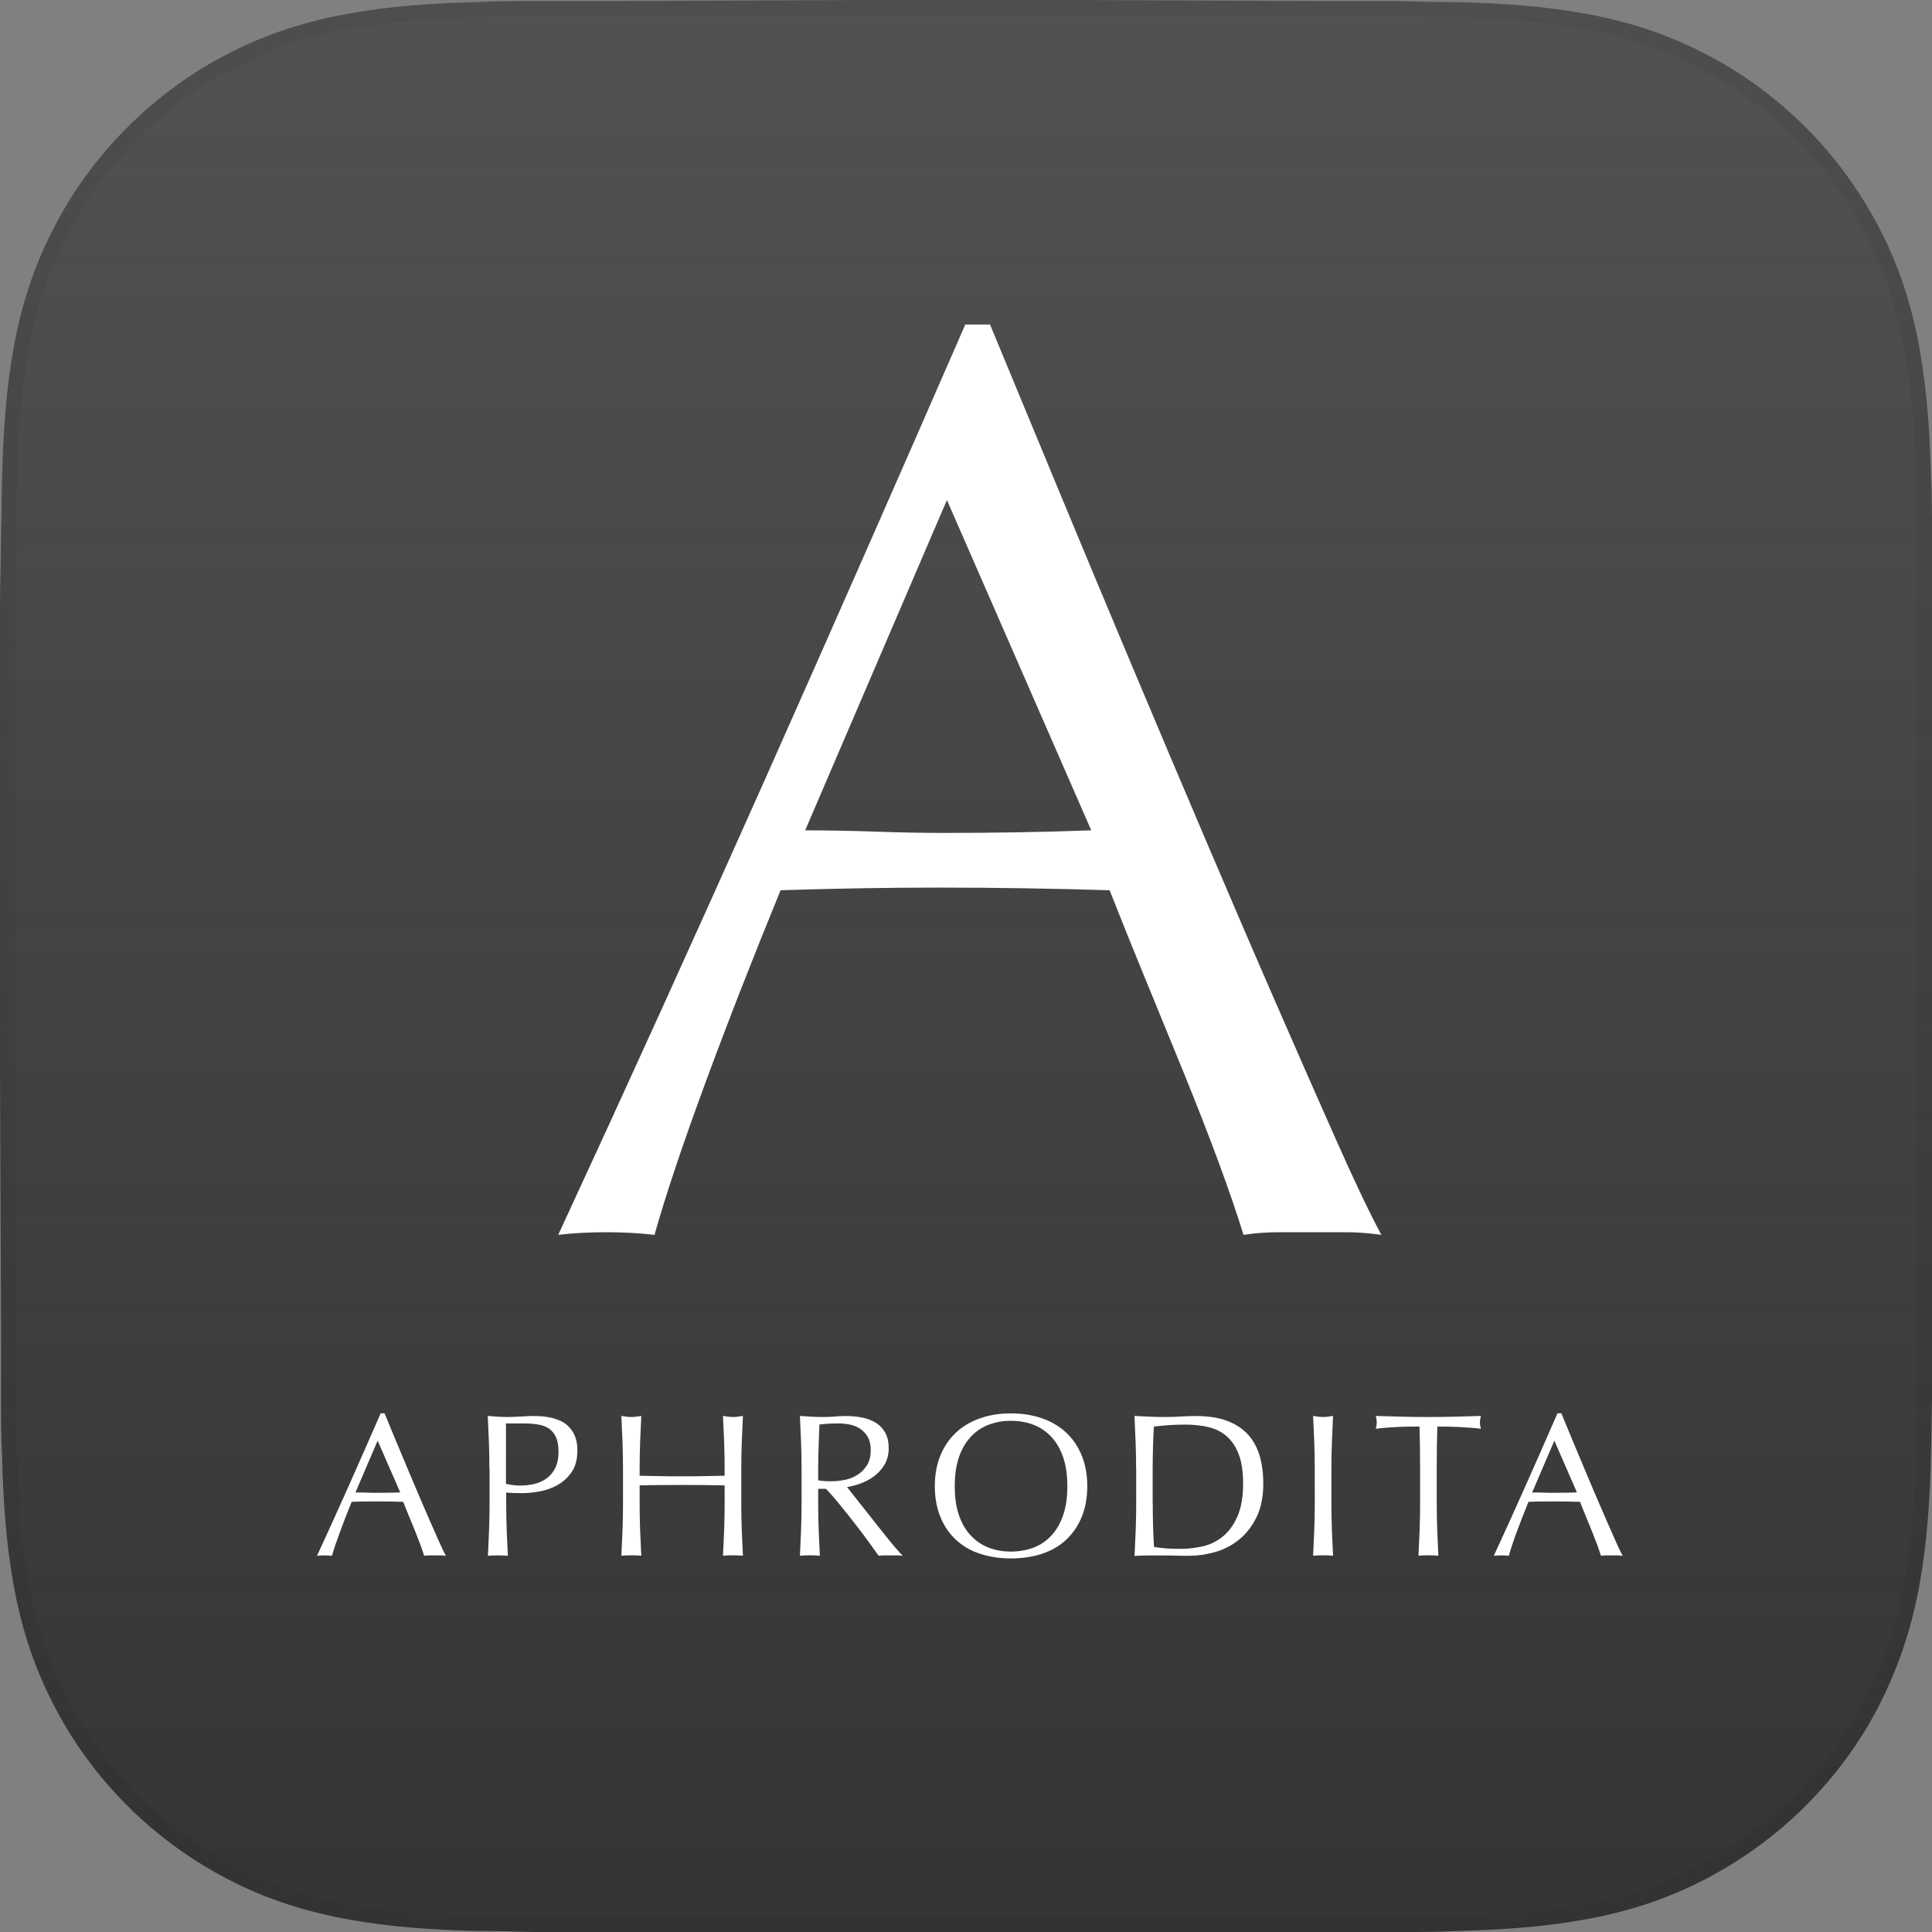 <svg width="191" height="191" viewBox="0 0 191 191" fill="none" xmlns="http://www.w3.org/2000/svg">
<rect x="0" y="0" width="191" height="191" fill="#808080" stroke="none"/>
<path fill-rule="evenodd" clip-rule="evenodd" d="M191 59.575C191 57.3 191 55.025 191 52.75C191 50.845 191 48.94 190.894 47.036C190.788 42.856 190.524 38.676 189.783 34.549C189.043 30.369 187.826 26.507 185.869 22.698C183.965 18.994 181.479 15.555 178.517 12.592C175.555 9.629 172.17 7.143 168.414 5.238C164.606 3.28 160.745 2.063 156.566 1.323C152.44 0.582 148.262 0.317 144.083 0.212C142.179 0.212 140.275 0.159 138.371 0.106C136.096 0.106 133.822 0.106 131.547 0.106L105.206 0H85.529L59.664 0.106C57.39 0.106 55.115 0.106 52.841 0.106C50.937 0.106 49.033 0.106 47.076 0.212C42.897 0.317 38.718 0.582 34.593 1.323C30.414 2.063 26.5 3.28 22.692 5.238C18.936 7.143 15.551 9.629 12.589 12.592C9.627 15.555 7.141 18.941 5.237 22.698C3.279 26.507 2.063 30.369 1.322 34.549C0.582 38.676 0.317 42.856 0.212 47.036C0.159 48.94 0.159 50.845 0.106 52.75C0.106 55.025 0 57.829 0 60.104V105.5L0.106 131.531C0.106 133.806 0.106 136.081 0.106 138.356C0.106 140.261 0.106 142.165 0.212 144.07C0.317 148.25 0.582 152.43 1.322 156.556C2.063 160.736 3.279 164.599 5.237 168.408C7.141 172.165 9.627 175.551 12.589 178.514C15.551 181.476 18.989 183.963 22.692 185.868C26.5 187.825 30.414 189.042 34.593 189.783C38.718 190.524 42.897 190.788 47.076 190.894C48.98 190.894 50.884 190.947 52.841 191C55.115 191 57.39 191 59.664 191H131.547C133.822 191 136.096 191 138.371 191C140.275 191 142.179 191 144.083 190.894C148.262 190.788 152.44 190.524 156.566 189.783C160.745 189.042 164.606 187.825 168.414 185.868C172.117 183.963 175.555 181.476 178.517 178.514C181.479 175.551 183.965 172.165 185.869 168.408C187.773 164.599 189.043 160.736 189.783 156.556C190.524 152.43 190.788 148.25 190.894 144.07C190.947 142.165 190.947 140.261 191 138.356C191 136.081 191 133.806 191 131.531V59.575Z" fill="url(#paint0_linear_103_4019)"/>
<path d="M0.855 131.527L0.75 105.497V60.105C0.75 58.976 0.776 57.714 0.803 56.442C0.829 55.182 0.855 53.912 0.855 52.77C0.882 51.812 0.895 50.855 0.908 49.903C0.921 48.95 0.935 48.003 0.961 47.057V47.055C1.066 42.891 1.33 38.755 2.061 34.682V34.68C2.79 30.564 3.985 26.774 5.903 23.04L5.905 23.037C7.772 19.354 10.211 16.031 13.119 13.122C16.027 10.213 19.348 7.775 23.03 5.907L23.034 5.905C26.766 3.987 30.607 2.791 34.724 2.062L34.726 2.061C38.797 1.33 42.933 1.066 47.095 0.961H47.116C49.05 0.856 50.934 0.855 52.841 0.855H59.667L85.532 0.75H105.203L131.544 0.855H138.35C140.252 0.908 142.167 0.961 144.083 0.961C148.239 1.067 152.368 1.331 156.434 2.061L156.436 2.062C160.55 2.791 164.338 3.986 168.071 5.905L168.075 5.907C171.757 7.775 175.078 10.213 177.986 13.122C180.892 16.029 183.333 19.405 185.202 23.041V23.04C187.121 26.774 188.316 30.564 189.045 34.68V34.682C189.776 38.755 190.039 42.891 190.145 47.055V47.066L190.146 47.077C190.25 48.958 190.25 50.842 190.25 52.75V138.335C190.223 139.293 190.21 140.251 190.197 141.202C190.184 142.155 190.171 143.103 190.145 144.049V144.051C190.039 148.214 189.776 152.351 189.045 156.424V156.426C188.317 160.535 187.07 164.328 185.198 168.072C183.331 171.754 180.894 175.075 177.986 177.983C175.262 180.708 172.126 183.024 168.75 184.844L168.071 185.201C164.338 187.12 160.55 188.316 156.436 189.045H156.434C152.362 189.776 148.226 190.039 144.064 190.145H144.053L144.041 190.146C142.161 190.25 140.278 190.25 138.37 190.25H52.861C50.913 190.197 49.004 190.145 47.094 190.145H47.095C42.933 190.039 38.797 189.776 34.726 189.045H34.724C30.607 188.315 26.766 187.119 23.034 185.201C19.399 183.331 16.025 180.89 13.119 177.983C10.211 175.075 7.772 171.753 5.905 168.069L5.553 167.364C3.838 163.856 2.744 160.284 2.061 156.426V156.424C1.33 152.351 1.066 148.214 0.961 144.051V144.04L0.96 144.028C0.856 142.148 0.855 140.264 0.855 138.355V131.527Z" stroke="black" stroke-opacity="0.05" stroke-width="1.5" style="mix-blend-mode:plus-darker"/>
<path d="M44.059 153.808C43.872 153.783 43.693 153.767 43.53 153.767H42.463C42.292 153.767 42.121 153.783 41.934 153.808C41.836 153.498 41.714 153.124 41.551 152.692C41.389 152.261 41.209 151.797 41.022 151.324C40.827 150.852 40.631 150.363 40.428 149.875C40.224 149.386 40.037 148.922 39.866 148.474C39.434 148.458 39.003 148.45 38.555 148.442C38.115 148.442 37.667 148.434 37.228 148.434C36.812 148.434 36.405 148.434 35.998 148.442C35.599 148.442 35.184 148.458 34.769 148.474C34.337 149.517 33.954 150.518 33.604 151.463C33.254 152.407 32.993 153.189 32.822 153.808C32.594 153.783 32.342 153.767 32.081 153.767C31.821 153.767 31.569 153.783 31.341 153.808C32.423 151.463 33.482 149.126 34.516 146.805C35.55 144.485 36.584 142.123 37.635 139.721H38.017C38.343 140.503 38.685 141.342 39.06 142.245C39.434 143.149 39.817 144.069 40.208 144.989C40.599 145.918 40.981 146.83 41.372 147.742C41.763 148.654 42.129 149.5 42.471 150.29C42.813 151.072 43.123 151.772 43.4 152.391C43.676 153.01 43.896 153.474 44.075 153.8L44.059 153.808ZM35.151 147.546C35.501 147.546 35.86 147.546 36.234 147.562C36.609 147.579 36.975 147.579 37.317 147.579C37.692 147.579 38.066 147.579 38.441 147.571C38.815 147.571 39.19 147.554 39.565 147.538L37.334 142.425L35.143 147.538L35.151 147.546Z" fill="white"/>
<path d="M48.383 145.193C48.383 144.305 48.367 143.442 48.334 142.587C48.302 141.732 48.261 140.869 48.22 139.982C48.538 140.006 48.864 140.031 49.197 140.055C49.523 140.071 49.849 140.088 50.174 140.088C50.337 140.088 50.533 140.088 50.761 140.071C50.989 140.055 51.217 140.047 51.453 140.039C51.689 140.039 51.909 140.022 52.129 140.006C52.34 139.99 52.528 139.99 52.674 139.99C52.878 139.99 53.122 139.99 53.415 140.006C53.708 140.022 54.026 140.063 54.352 140.128C54.677 140.193 55.003 140.299 55.329 140.43C55.646 140.56 55.939 140.755 56.2 141.016C56.461 141.268 56.672 141.586 56.835 141.968C56.998 142.351 57.079 142.823 57.079 143.385C57.079 144.273 56.892 144.989 56.509 145.535C56.127 146.089 55.654 146.512 55.101 146.821C54.547 147.131 53.953 147.334 53.334 147.448C52.707 147.554 52.153 147.611 51.673 147.611C51.363 147.611 51.086 147.611 50.826 147.603C50.573 147.603 50.313 147.579 50.044 147.554V148.662C50.044 149.549 50.06 150.42 50.093 151.275C50.126 152.13 50.166 152.977 50.207 153.808C49.898 153.783 49.572 153.767 49.222 153.767C48.872 153.767 48.546 153.783 48.236 153.808C48.277 152.977 48.31 152.13 48.35 151.275C48.383 150.42 48.399 149.549 48.399 148.662V145.201L48.383 145.193ZM50.036 146.699C50.492 146.805 50.964 146.862 51.461 146.862C51.876 146.862 52.308 146.813 52.748 146.724C53.187 146.626 53.594 146.455 53.961 146.211C54.327 145.966 54.628 145.624 54.864 145.185C55.101 144.753 55.215 144.191 55.215 143.507C55.215 142.929 55.133 142.465 54.97 142.099C54.807 141.732 54.588 141.455 54.294 141.252C54.01 141.048 53.651 140.91 53.236 140.837C52.821 140.763 52.349 140.723 51.827 140.723H50.02V146.699H50.036Z" fill="white"/>
<path d="M71.59 142.587C71.557 141.732 71.516 140.869 71.476 139.982C71.647 140.006 71.818 140.031 71.981 140.055C72.143 140.071 72.298 140.088 72.461 140.088C72.624 140.088 72.787 140.079 72.941 140.055C73.104 140.039 73.267 140.014 73.446 139.982C73.405 140.869 73.365 141.732 73.332 142.587C73.299 143.442 73.283 144.305 73.283 145.193V148.653C73.283 149.541 73.299 150.412 73.332 151.267C73.365 152.122 73.405 152.969 73.446 153.8C73.137 153.775 72.811 153.759 72.461 153.759C72.111 153.759 71.785 153.775 71.476 153.8C71.516 152.969 71.549 152.122 71.59 151.267C71.622 150.412 71.638 149.541 71.638 148.653V146.846C70.914 146.83 70.213 146.821 69.538 146.813C68.862 146.813 68.162 146.805 67.437 146.805C66.712 146.805 66.012 146.805 65.336 146.813C64.66 146.813 63.96 146.83 63.235 146.846V148.653C63.235 149.541 63.252 150.412 63.284 151.267C63.317 152.122 63.358 152.969 63.398 153.8C63.089 153.775 62.763 153.759 62.413 153.759C62.063 153.759 61.737 153.775 61.428 153.8C61.468 152.969 61.501 152.122 61.542 151.267C61.574 150.412 61.591 149.541 61.591 148.653V145.193C61.591 144.305 61.574 143.442 61.542 142.587C61.509 141.732 61.468 140.869 61.428 139.982C61.599 140.006 61.77 140.031 61.933 140.055C62.095 140.079 62.258 140.088 62.413 140.088C62.568 140.088 62.739 140.079 62.893 140.055C63.048 140.031 63.219 140.014 63.398 139.982C63.358 140.869 63.317 141.732 63.284 142.587C63.252 143.442 63.235 144.305 63.235 145.193V145.893C63.96 145.909 64.66 145.918 65.336 145.934C66.012 145.95 66.712 145.95 67.437 145.95C68.162 145.95 68.862 145.95 69.538 145.934C70.213 145.918 70.914 145.909 71.638 145.893V145.193C71.638 144.305 71.622 143.442 71.59 142.587Z" fill="white"/>
<path d="M79.243 145.193C79.243 144.305 79.227 143.442 79.195 142.587C79.162 141.732 79.121 140.869 79.081 139.982C79.471 140.006 79.854 140.031 80.229 140.055C80.603 140.079 80.986 140.088 81.377 140.088C81.768 140.088 82.15 140.071 82.525 140.039C82.899 140.006 83.282 139.99 83.673 139.99C84.235 139.99 84.772 140.047 85.285 140.153C85.798 140.259 86.238 140.438 86.621 140.682C87.003 140.926 87.305 141.252 87.524 141.659C87.744 142.058 87.858 142.563 87.858 143.165C87.858 143.809 87.712 144.362 87.427 144.826C87.142 145.291 86.783 145.673 86.368 145.975C85.953 146.276 85.505 146.512 85.033 146.675C84.561 146.846 84.121 146.952 83.738 147.009C83.901 147.212 84.121 147.489 84.406 147.856C84.691 148.222 85 148.621 85.35 149.052C85.7 149.492 86.059 149.948 86.433 150.42C86.808 150.893 87.174 151.349 87.516 151.788C87.866 152.228 88.192 152.627 88.501 152.985C88.811 153.344 89.055 153.62 89.242 153.808C89.039 153.783 88.844 153.767 88.64 153.767H87.451C87.248 153.767 87.052 153.783 86.865 153.808C86.661 153.523 86.36 153.107 85.953 152.537C85.546 151.967 85.09 151.373 84.593 150.73C84.096 150.087 83.591 149.443 83.07 148.808C82.557 148.173 82.085 147.628 81.654 147.188H80.888V148.653C80.888 149.541 80.904 150.412 80.937 151.267C80.97 152.122 81.01 152.969 81.051 153.8C80.742 153.775 80.416 153.759 80.066 153.759C79.716 153.759 79.39 153.775 79.081 153.8C79.121 152.969 79.154 152.122 79.195 151.267C79.227 150.412 79.243 149.541 79.243 148.653V145.193ZM80.896 146.341C81.084 146.382 81.287 146.406 81.507 146.422C81.727 146.439 81.971 146.439 82.24 146.439C82.655 146.439 83.087 146.39 83.534 146.3C83.982 146.211 84.398 146.04 84.772 145.804C85.147 145.567 85.456 145.25 85.709 144.859C85.953 144.46 86.083 143.963 86.083 143.361C86.083 142.84 85.985 142.408 85.79 142.066C85.595 141.724 85.342 141.455 85.033 141.252C84.723 141.048 84.389 140.91 84.023 140.837C83.665 140.763 83.306 140.723 82.956 140.723C82.484 140.723 82.101 140.731 81.792 140.755C81.483 140.78 81.222 140.796 81.01 140.829C80.986 141.569 80.953 142.294 80.929 143.019C80.904 143.744 80.888 144.468 80.888 145.193V146.341H80.896Z" fill="white"/>
<path d="M92.418 146.927C92.418 145.787 92.605 144.769 92.971 143.882C93.338 142.986 93.859 142.237 94.518 141.618C95.186 140.999 95.976 140.535 96.904 140.21C97.832 139.884 98.842 139.729 99.941 139.729C101.04 139.729 102.075 139.892 103.003 140.21C103.931 140.527 104.721 140.999 105.389 141.618C106.056 142.237 106.569 142.986 106.936 143.882C107.302 144.778 107.489 145.787 107.489 146.927C107.489 148.067 107.302 149.085 106.936 149.973C106.569 150.868 106.048 151.617 105.389 152.236C104.721 152.855 103.931 153.311 103.003 153.612C102.075 153.914 101.057 154.068 99.941 154.068C98.826 154.068 97.832 153.914 96.904 153.612C95.976 153.311 95.186 152.855 94.518 152.236C93.851 151.617 93.338 150.868 92.971 149.973C92.605 149.077 92.418 148.067 92.418 146.927ZM105.519 146.927C105.519 145.812 105.38 144.851 105.095 144.037C104.81 143.222 104.42 142.555 103.915 142.025C103.41 141.496 102.824 141.105 102.148 140.845C101.472 140.592 100.739 140.462 99.941 140.462C99.143 140.462 98.435 140.592 97.759 140.845C97.083 141.097 96.489 141.488 95.992 142.025C95.487 142.555 95.096 143.222 94.811 144.037C94.526 144.851 94.388 145.812 94.388 146.927C94.388 148.043 94.526 149.004 94.811 149.818C95.096 150.632 95.487 151.3 95.992 151.829C96.497 152.358 97.083 152.749 97.759 153.01C98.435 153.262 99.168 153.392 99.941 153.392C100.715 153.392 101.464 153.262 102.148 153.01C102.824 152.757 103.418 152.366 103.915 151.829C104.42 151.3 104.81 150.632 105.095 149.818C105.38 149.004 105.519 148.043 105.519 146.927Z" fill="white"/>
<path d="M112.318 145.193C112.318 144.305 112.301 143.442 112.269 142.587C112.236 141.732 112.195 140.869 112.155 139.982C112.668 140.006 113.173 140.031 113.677 140.055C114.182 140.079 114.687 140.088 115.2 140.088C115.713 140.088 116.218 140.071 116.723 140.039C117.228 140.006 117.732 139.99 118.245 139.99C119.426 139.99 120.436 140.145 121.274 140.454C122.113 140.763 122.797 141.203 123.334 141.773C123.872 142.343 124.263 143.043 124.515 143.866C124.759 144.688 124.89 145.616 124.89 146.65C124.89 147.994 124.662 149.126 124.198 150.038C123.733 150.958 123.147 151.699 122.431 152.261C121.714 152.822 120.924 153.221 120.053 153.458C119.19 153.694 118.359 153.808 117.57 153.808C117.114 153.808 116.666 153.808 116.218 153.791C115.778 153.775 115.322 153.775 114.866 153.775H113.515C113.075 153.775 112.619 153.791 112.163 153.816C112.204 152.985 112.236 152.138 112.277 151.284C112.31 150.429 112.326 149.557 112.326 148.67V145.209L112.318 145.193ZM113.962 148.653C113.962 150.103 114.003 151.52 114.085 152.92C114.37 152.985 114.752 153.034 115.233 153.075C115.713 153.107 116.21 153.124 116.723 153.124C117.464 153.124 118.197 153.034 118.938 152.863C119.678 152.692 120.338 152.358 120.916 151.878C121.502 151.398 121.975 150.738 122.341 149.899C122.708 149.061 122.895 147.978 122.895 146.65C122.895 145.486 122.748 144.525 122.463 143.776C122.178 143.027 121.779 142.433 121.274 141.993C120.77 141.553 120.175 141.252 119.475 141.089C118.775 140.918 118.009 140.837 117.179 140.837C116.576 140.837 116.014 140.853 115.485 140.894C114.964 140.934 114.492 140.983 114.076 141.032C114.036 141.675 114.003 142.351 113.987 143.051C113.971 143.752 113.954 144.468 113.954 145.193V148.653H113.962Z" fill="white"/>
<path d="M129.93 142.587C129.898 141.732 129.857 140.869 129.816 139.982C129.987 140.006 130.158 140.031 130.321 140.055C130.484 140.071 130.647 140.088 130.802 140.088C130.956 140.088 131.127 140.079 131.282 140.055C131.445 140.039 131.608 140.014 131.787 139.982C131.746 140.869 131.714 141.732 131.673 142.587C131.64 143.442 131.624 144.305 131.624 145.193V148.653C131.624 149.541 131.64 150.412 131.673 151.267C131.705 152.122 131.746 152.969 131.787 153.8C131.477 153.775 131.152 153.759 130.802 153.759C130.452 153.759 130.126 153.775 129.816 153.8C129.857 152.969 129.89 152.122 129.93 151.267C129.963 150.412 129.979 149.541 129.979 148.653V145.193C129.979 144.305 129.963 143.442 129.93 142.587Z" fill="white"/>
<path d="M140.32 141.032C139.97 141.032 139.604 141.032 139.221 141.04C138.838 141.04 138.455 141.056 138.073 141.081C137.69 141.097 137.324 141.122 136.965 141.154C136.607 141.179 136.29 141.211 136.013 141.252C136.078 141.008 136.11 140.796 136.11 140.609C136.11 140.462 136.078 140.25 136.013 139.982C136.9 140.006 137.763 140.031 138.61 140.055C139.457 140.079 140.32 140.088 141.208 140.088C142.095 140.088 142.958 140.079 143.805 140.055C144.652 140.031 145.515 140.014 146.403 139.982C146.337 140.25 146.305 140.462 146.305 140.625C146.305 140.796 146.337 141.008 146.403 141.252C146.118 141.211 145.8 141.179 145.45 141.154C145.092 141.13 144.725 141.105 144.343 141.081C143.96 141.065 143.577 141.048 143.194 141.04C142.812 141.04 142.445 141.032 142.095 141.032C142.054 142.416 142.038 143.801 142.038 145.193V148.653C142.038 149.541 142.054 150.412 142.087 151.267C142.12 152.122 142.16 152.969 142.201 153.8C141.892 153.775 141.566 153.759 141.216 153.759C140.866 153.759 140.54 153.775 140.231 153.8C140.271 152.969 140.304 152.122 140.345 151.267C140.377 150.412 140.393 149.541 140.393 148.653V145.193C140.393 143.801 140.377 142.408 140.336 141.032H140.32Z" fill="white"/>
<path d="M160.399 153.808C160.212 153.783 160.033 153.767 159.87 153.767H158.803C158.632 153.767 158.461 153.783 158.274 153.808C158.176 153.498 158.054 153.124 157.891 152.692C157.729 152.261 157.549 151.797 157.362 151.324C157.167 150.852 156.971 150.363 156.768 149.875C156.564 149.386 156.377 148.922 156.206 148.474C155.774 148.458 155.343 148.45 154.895 148.442C154.455 148.442 154.007 148.434 153.568 148.434C153.152 148.434 152.745 148.434 152.338 148.442C151.939 148.442 151.524 148.458 151.109 148.474C150.677 149.517 150.294 150.518 149.944 151.463C149.594 152.407 149.334 153.189 149.163 153.808C148.935 153.783 148.69 153.767 148.422 153.767C148.153 153.767 147.909 153.783 147.681 153.808C148.764 151.463 149.822 149.126 150.856 146.805C151.89 144.485 152.924 142.123 153.975 139.721H154.358C154.683 140.503 155.025 141.342 155.4 142.245C155.774 143.149 156.157 144.069 156.548 144.989C156.939 145.918 157.33 146.83 157.712 147.742C158.103 148.654 158.47 149.5 158.812 150.29C159.153 151.072 159.463 151.772 159.74 152.391C160.017 153.01 160.236 153.474 160.416 153.8L160.399 153.808ZM151.483 147.546C151.833 147.546 152.192 147.546 152.566 147.562C152.941 147.579 153.307 147.579 153.649 147.579C154.024 147.579 154.398 147.579 154.773 147.571C155.147 147.571 155.522 147.554 155.896 147.538L153.665 142.425L151.475 147.538L151.483 147.546Z" fill="white"/>
<path d="M136.554 122.08C135.355 121.909 134.216 121.82 133.151 121.82H126.337C125.264 121.82 124.132 121.902 122.933 122.08C122.33 120.107 121.518 117.731 120.491 114.946C119.463 112.161 118.324 109.249 117.087 106.203C115.844 103.157 114.578 100.074 113.297 96.946C112.009 93.819 110.81 90.84 109.7 88.01C106.959 87.928 104.174 87.861 101.344 87.816C98.514 87.772 95.684 87.749 92.855 87.749C90.196 87.749 87.582 87.772 85.013 87.816C82.444 87.861 79.829 87.928 77.171 88.01C74.43 94.697 71.943 101.057 69.716 107.104C67.49 113.144 65.814 118.141 64.704 122.08C63.245 121.909 61.659 121.82 59.946 121.82C58.233 121.82 56.647 121.902 55.187 122.08C62.128 107.082 68.897 92.165 75.503 77.338C82.101 62.511 88.744 47.423 95.431 32.082H97.874C99.929 37.057 102.163 42.434 104.561 48.22C106.959 54.006 109.402 59.86 111.889 65.773C114.377 71.686 116.857 77.562 119.344 83.385C121.831 89.216 124.162 94.638 126.352 99.65C128.541 104.662 130.507 109.145 132.265 113.084C134.022 117.031 135.459 120.025 136.569 122.088L136.554 122.08ZM79.599 82.089C81.825 82.089 84.141 82.134 86.539 82.216C88.937 82.305 91.253 82.343 93.48 82.343C95.878 82.343 98.276 82.32 100.681 82.283C103.079 82.238 105.477 82.179 107.883 82.089L93.614 49.434L79.599 82.089Z" fill="white"/>
<defs>
<linearGradient id="paint0_linear_103_4019" x1="95.5" y1="0" x2="95.5" y2="191" gradientUnits="userSpaceOnUse">
<stop stop-color="#343434" stop-opacity="0.61"/>
<stop offset="1" stop-color="#343434"/>
</linearGradient>
</defs>
</svg>
